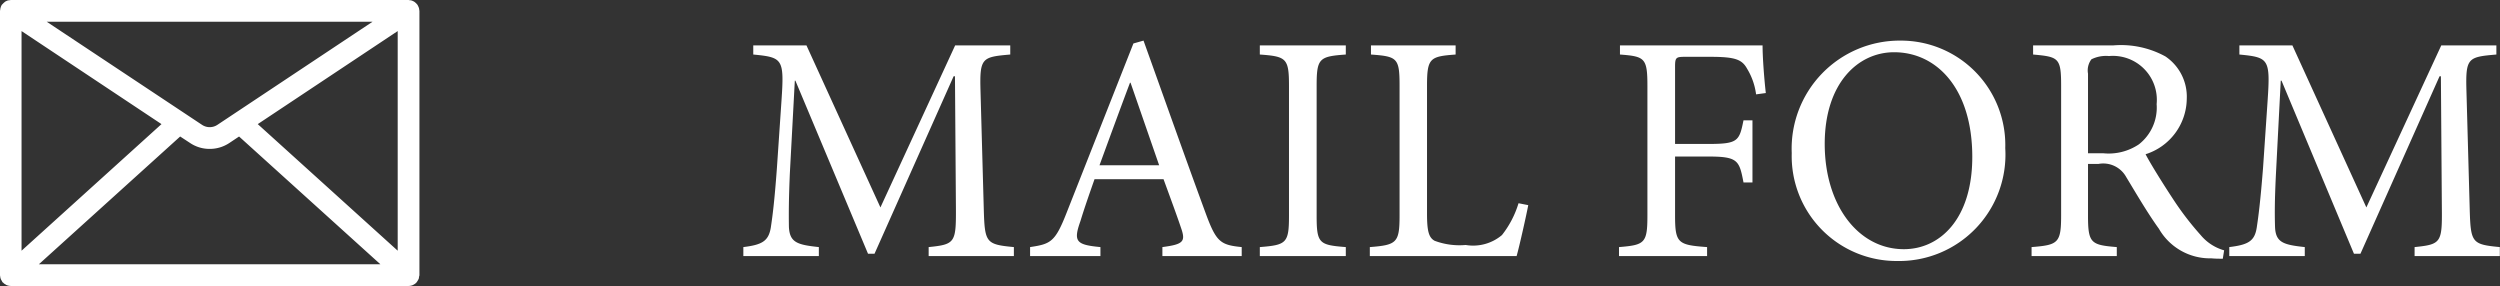 <svg xmlns="http://www.w3.org/2000/svg" width="131.13" height="15" viewBox="0 0 131.13 15">
  <rect x="0" y="0" width="131.13" height="15" fill="#333333" stroke="none"/>
  <defs>
    <style>
      .cls-1 {
        fill: #fff;
        fill-rule: evenodd;
      }
    </style>
  </defs>
  <path id="content_footer_mail.svg" class="cls-1" d="M1333.18,2844.43v-0.47c-1.48-.14-1.53-0.23-1.58-2.03l-0.17-6.15c-0.05-1.75.07-1.79,1.56-1.92v-0.48h-2.89l-3.92,8.5-3.88-8.5h-2.79v0.48c1.55,0.15,1.63.22,1.48,2.43l-0.24,3.53c-0.13,1.77-.23,2.52-0.32,3.12-0.12.71-.46,0.9-1.44,1.02v0.47h3.96v-0.47c-1.13-.12-1.53-0.24-1.57-1.06-0.01-.68-0.01-1.43.05-2.82l0.26-4.85h0.03l3.81,9.08h0.34l4.15-9.31h0.07l0.05,6.93c0.01,1.8-.05,1.89-1.43,2.03v0.47h4.47Zm11.95,0v-0.47c-1.1-.11-1.33-0.26-1.87-1.72-1.09-2.96-2.23-6.19-3.28-9.11l-0.53.15-3.52,8.92c-0.59,1.5-.83,1.6-1.9,1.76v0.47h3.69v-0.47c-1.28-.12-1.43-0.29-1.05-1.36,0.22-.72.47-1.43,0.74-2.2h3.62c0.38,1.04.72,1.96,0.94,2.62s0.07,0.8-1,.94v0.47h4.16Zm-4.33-4.76h-3.13c0.51-1.39,1.05-2.87,1.6-4.33h0.03Zm9.79,4.76v-0.47c-1.4-.11-1.53-0.19-1.53-1.65v-6.8c0-1.45.13-1.55,1.53-1.65v-0.48h-4.51v0.48c1.4,0.1,1.53.2,1.53,1.65v6.8c0,1.44-.13,1.54-1.53,1.65v0.47h4.51Zm9.06-2.77a5.071,5.071,0,0,1-.87,1.67,2.339,2.339,0,0,1-1.9.52,3.722,3.722,0,0,1-1.63-.22c-0.31-.17-0.4-0.51-0.4-1.43v-6.71c0-1.45.16-1.53,1.5-1.63v-0.48h-4.44v0.48c1.38,0.1,1.5.18,1.5,1.63v6.8c0,1.44-.14,1.56-1.56,1.67v0.47h7.7c0.15-.53.51-2.14,0.61-2.67Zm12.97-5.78c-0.09-.8-0.17-1.89-0.17-2.5h-7.48v0.48c1.31,0.1,1.44.18,1.44,1.66v6.77c0,1.46-.13,1.56-1.49,1.67v0.47h4.62v-0.47c-1.54-.11-1.68-0.21-1.68-1.67v-3.08h1.75c1.55,0,1.62.21,1.84,1.36h0.47v-3.26h-0.47c-0.22,1.09-.29,1.24-1.84,1.24h-1.75v-4.05c0-.49.05-0.52,0.54-0.52h1.3c1.29,0,1.66.13,1.93,0.61a3.425,3.425,0,0,1,.48,1.36Zm7.07-2.75a5.666,5.666,0,0,0-5.71,5.9,5.5,5.5,0,0,0,5.52,5.66,5.58,5.58,0,0,0,5.68-5.92A5.476,5.476,0,0,0,1379.69,2833.13Zm-0.34.61c2.23,0,4.1,1.9,4.1,5.49,0,3.26-1.7,4.84-3.59,4.84-2.4,0-4.15-2.32-4.15-5.52C1375.71,2835.37,1377.45,2833.74,1379.35,2833.74Zm17.31,10.39a2.465,2.465,0,0,1-1.23-.8,15.537,15.537,0,0,1-1.37-1.77c-0.51-.77-1.23-1.91-1.52-2.47a3.086,3.086,0,0,0,2.16-2.9,2.546,2.546,0,0,0-1.12-2.23,4.849,4.849,0,0,0-2.72-.58h-4.22v0.48c1.33,0.12,1.47.17,1.47,1.61v6.84c0,1.44-.16,1.54-1.55,1.65v0.47h4.47v-0.47c-1.36-.11-1.51-0.21-1.51-1.65v-2.71h0.54a1.373,1.373,0,0,1,1.46.68c0.51,0.84,1.12,1.89,1.72,2.72a3.089,3.089,0,0,0,2.75,1.55c0.21,0.02.39,0.02,0.6,0.02Zm-7.14-5.09v-4.18a0.962,0.962,0,0,1,.18-0.75,1.713,1.713,0,0,1,.92-0.17,2.305,2.305,0,0,1,2.5,2.52,2.446,2.446,0,0,1-.93,2.11,2.839,2.839,0,0,1-1.86.47h-0.81Zm21.6,5.39v-0.47c-1.48-.14-1.53-0.23-1.58-2.03l-0.17-6.15c-0.05-1.75.07-1.79,1.57-1.92v-0.48h-2.89l-3.93,8.5-3.88-8.5h-2.78v0.48c1.54,0.15,1.63.22,1.48,2.43l-0.24,3.53c-0.14,1.77-.24,2.52-0.33,3.12-0.11.71-.45,0.9-1.44,1.02v0.47h3.96v-0.47c-1.12-.12-1.53-0.24-1.56-1.06-0.02-.68-0.02-1.43.05-2.82l0.25-4.85h0.04l3.8,9.08h0.34l4.15-9.31h0.07l0.05,6.93c0.02,1.8-.05,1.89-1.43,2.03v0.47h4.47Zm-109.15-13.02a0.536,0.536,0,0,0-.05-0.11,0.076,0.076,0,0,0-.02-0.04,0.138,0.138,0,0,0-.03-0.04,0.6,0.6,0,0,0-.08-0.08,0.359,0.359,0,0,0-.1-0.07,0.793,0.793,0,0,0-.09-0.04,0.5,0.5,0,0,0-.12-0.02c-0.02,0-.03-0.01-0.05-0.01h-20.86a0.433,0.433,0,0,0-.05.01,0.507,0.507,0,0,0-.13.02c-0.03.01-.06,0.03-0.09,0.04a0.55,0.55,0,0,0-.09.07,0.6,0.6,0,0,0-.08.08,0.151,0.151,0,0,0-.04.04c-0.01.01-.01,0.03-0.02,0.04a0.487,0.487,0,0,0-.04.11,0.425,0.425,0,0,0-.02.11c0,0.02-.01.03-0.01,0.05v13.86c0,0.03.01,0.05,0.01,0.08a0.527,0.527,0,0,0,.03.12,0.6,0.6,0,0,0,.06.11,0.251,0.251,0,0,0,.04.07,0.02,0.02,0,0,0,.02.01,0.418,0.418,0,0,0,.15.11,0.053,0.053,0,0,0,.03.02,0.593,0.593,0,0,0,.23.05h20.86a0.593,0.593,0,0,0,.23-0.05,0.053,0.053,0,0,0,.03-0.02,0.418,0.418,0,0,0,.15-0.11c0.01,0,.01,0,0.01-0.01,0.02-.02.03-0.05,0.05-0.07,0.02-.04.04-0.07,0.06-0.11a0.5,0.5,0,0,0,.02-0.12,0.235,0.235,0,0,0,.02-0.08v-13.86c0-.02-0.01-0.03-0.01-0.05A0.425,0.425,0,0,0,1301.97,2831.41Zm-20.84,1.22,7.34,4.88-7.34,6.64v-11.52Zm10.27,4.92a0.727,0.727,0,0,1-.8,0l-8.15-5.41h17.09Zm-1.95.61,0.52,0.34a1.83,1.83,0,0,0,1.03.31,1.853,1.853,0,0,0,1.03-.31l0.51-.34,7.41,6.7h-17.91Zm4.07-.65,7.34-4.88v11.52Z" transform="translate(-1280 -2831)"/>
</svg>
